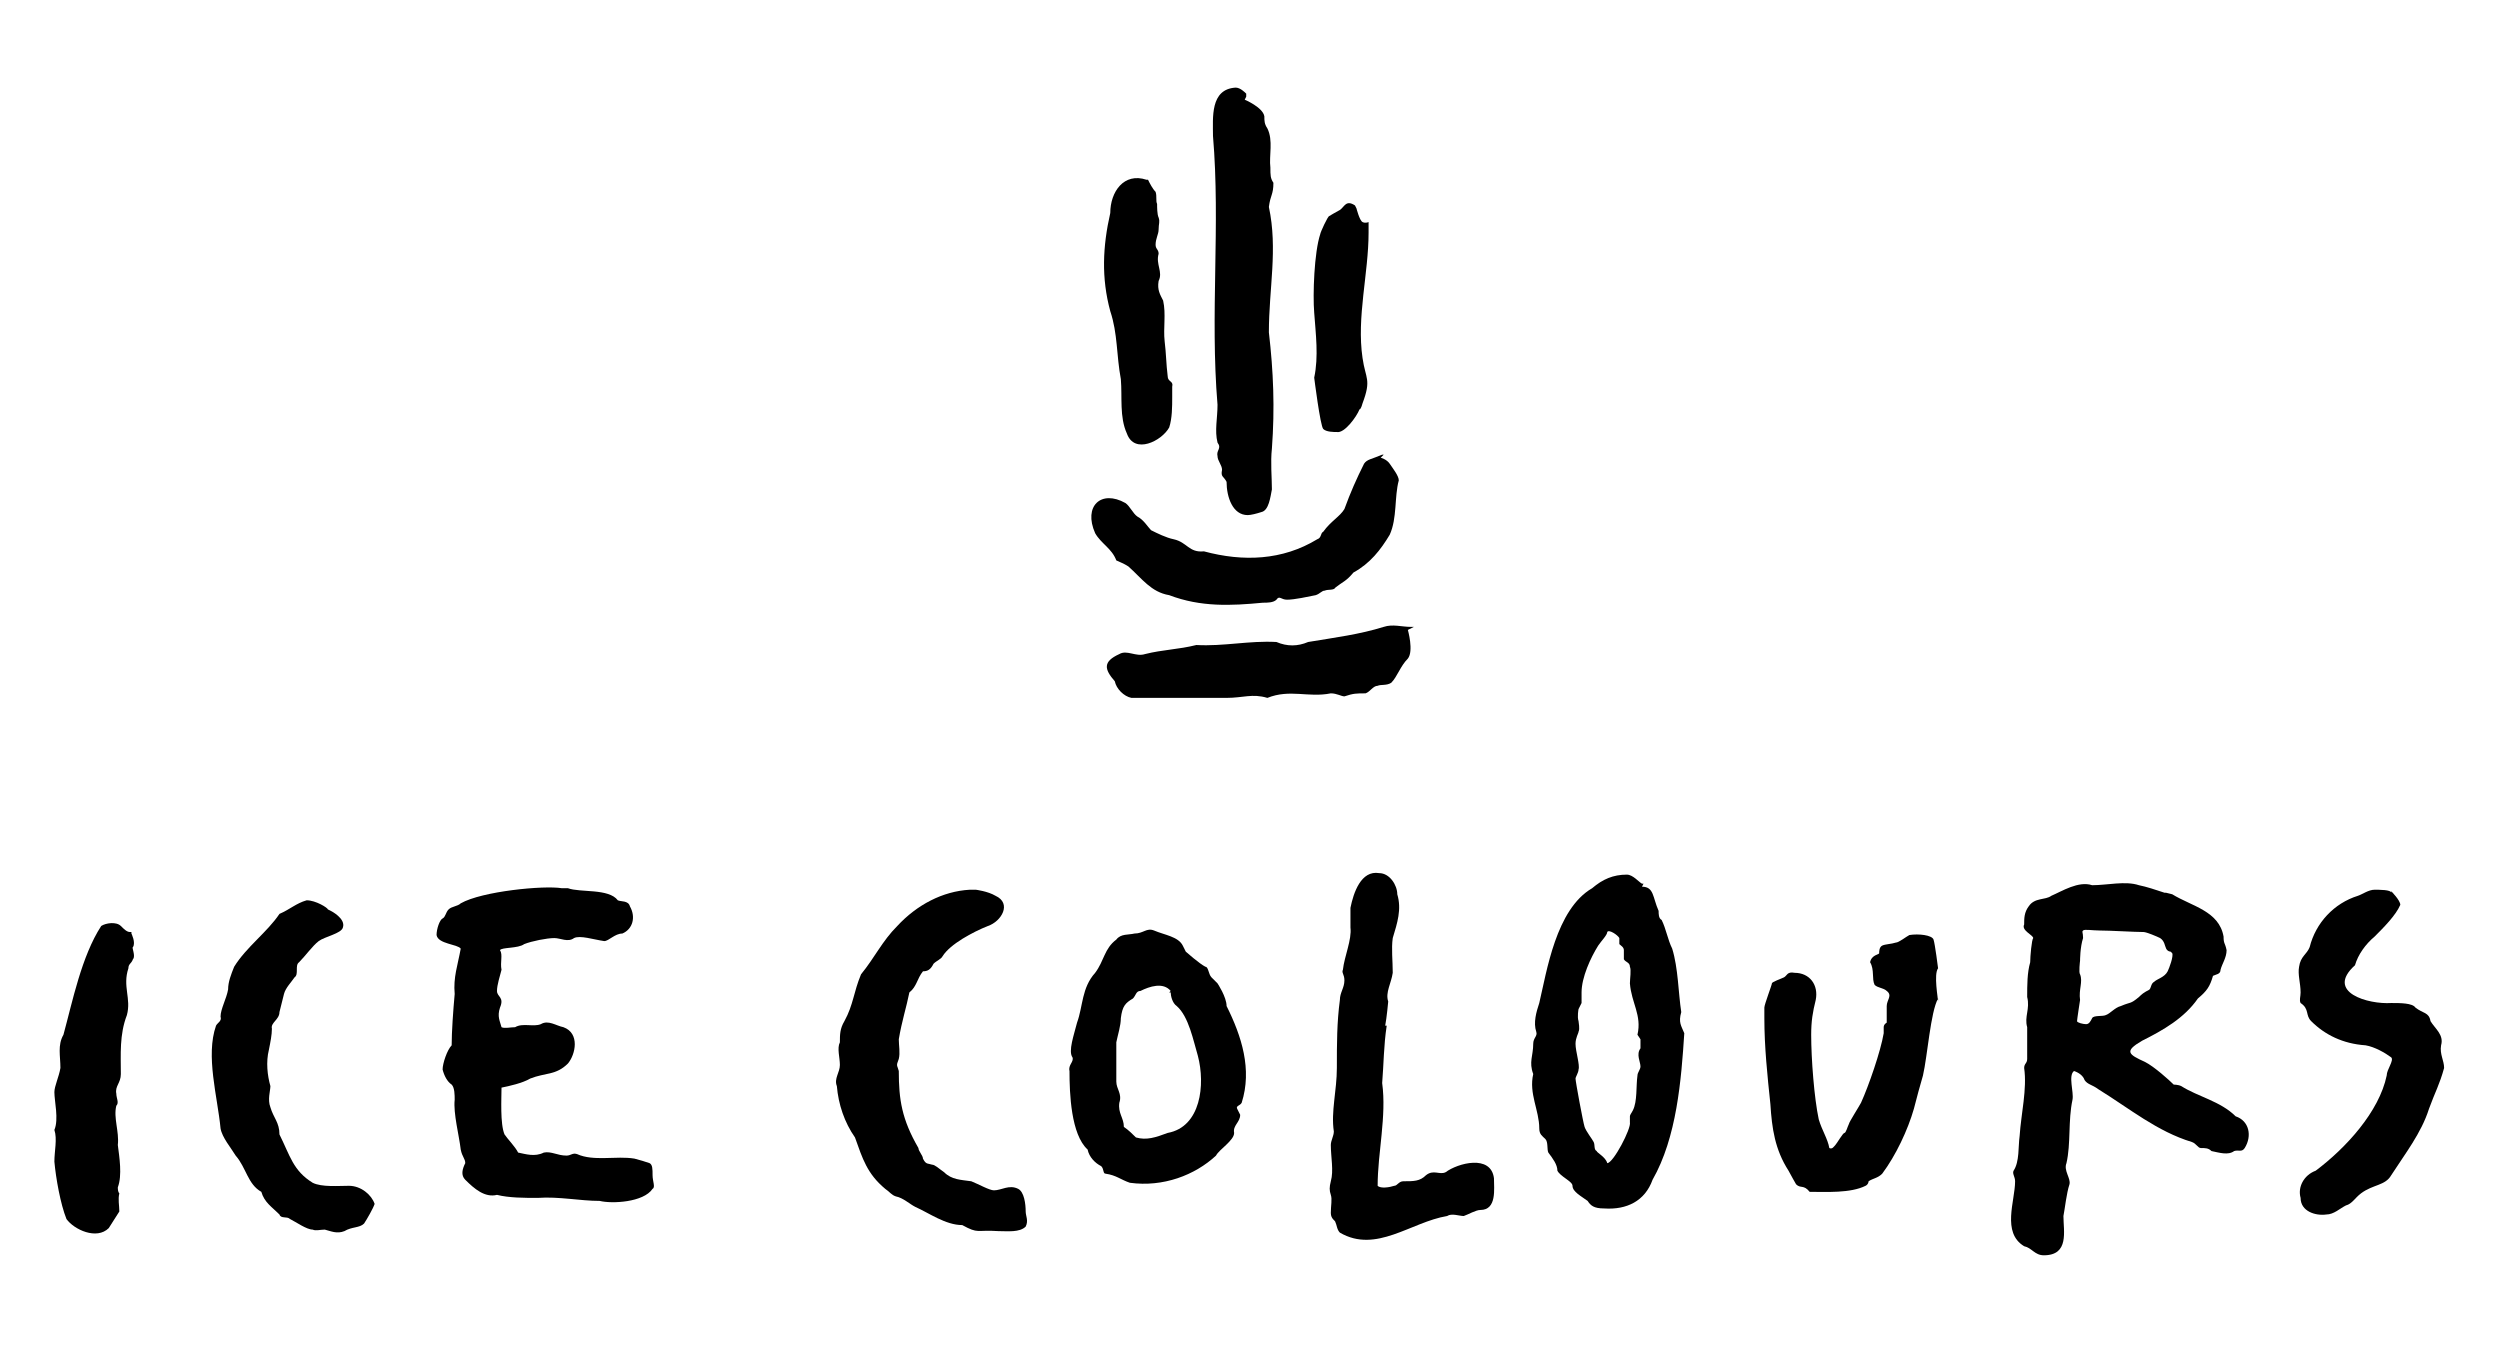 <?xml version="1.0" encoding="UTF-8"?>
<svg id="Layer_1" xmlns="http://www.w3.org/2000/svg" version="1.1" viewBox="0 0 16.55 8.91">
  <!-- Generator: Adobe Illustrator 29.7.1, SVG Export Plug-In . SVG Version: 2.1.1 Build 8)  -->
  <g>
    <path d="M14.38,5.92c.13.08.31.11.34.28,0,.05.01.04.02.09,0,.05-.03.09-.04.13,0,.03-.03.03-.05.04-.02.07-.04.1-.1.15-.09.13-.23.21-.37.28-.12.07-.09.09.02.14.06.03.16.12.19.15,0,0,.03,0,.05.01.11.07.26.1.36.2.09.03.11.13.06.21-.02.03-.04.01-.07.02-.04.03-.1.01-.15,0-.02-.02-.04-.02-.07-.02-.02,0-.03-.03-.06-.04-.23-.07-.41-.22-.62-.35-.04-.03-.07-.03-.09-.06-.01-.03-.04-.05-.07-.06-.04.03,0,.14-.01.19-.03.14-.01.29-.04.42-.02.05.03.1.02.14-.02.06-.03.16-.04.21,0,.1.04.26-.13.26-.06,0-.08-.05-.13-.06-.15-.09-.06-.3-.06-.43,0-.03-.02-.05-.01-.07.04-.06.03-.16.04-.23.01-.15.05-.31.03-.45,0-.03.02-.03.02-.06,0-.14,0-.1,0-.21-.02-.07.02-.12,0-.2,0-.08,0-.16.02-.23,0-.04.01-.15.02-.16,0-.02-.08-.05-.06-.09,0-.04,0-.08.03-.12.04-.06.11-.04.15-.07.07-.03.18-.1.27-.07.1,0,.22-.03.31,0,.05.01.11.03.17.05h.01ZM14.37,6.3s-.02,0-.03-.02c-.01-.02-.01-.05-.04-.07-.02-.01-.09-.04-.11-.04-.06,0-.22-.01-.29-.01-.05,0-.1-.01-.11,0s0,.01,0,.05c-.02.06-.02.15-.02.15,0,0-.01.08,0,.09.02.05-.01.1,0,.17,0,0-.02.13-.02.14s.04.02.06.02.03-.02.04-.04.07-.01.09-.02c.03-.01.06-.05.1-.06.07-.03.06-.01.12-.06.04-.04.06-.04.07-.05.01-.01.01-.04.03-.05.02-.02.07-.03.09-.07.01-.02.04-.1.03-.12Z"/>
    <path d="M3.76,5.88c.08.03.27,0,.33.08.02.01.07,0,.08.04.04.07.02.15-.05.18-.05,0-.09.05-.12.05-.07-.01-.16-.04-.2-.02-.04.03-.09,0-.13,0-.05,0-.15.02-.2.04-.04.03-.15.02-.16.04.02.03,0,.08.01.13-.01.04-.03.1-.03.14,0,.04.05.04.02.11-.02.06,0,.09.01.13.02.01.06,0,.09,0,.05-.03.12,0,.17-.02.05-.03.1.01.15.02.11.04.08.18.03.24-.08.08-.15.06-.25.1-.05.03-.14.05-.19.06,0,.07-.01.24.02.31.02.03.07.08.09.12.05.01.11.03.17,0,.05-.01.09.02.15.02.03,0,.04-.02.07-.01.11.05.26.01.38.03.04.01.07.02.1.03.02.01.02.04.02.08,0,.04.02.08,0,.09-.06.09-.27.1-.35.08-.13,0-.27-.03-.41-.02-.09,0-.19,0-.27-.02-.08.02-.15-.04-.21-.1-.03-.03-.02-.07,0-.11,0-.03-.02-.04-.03-.09-.01-.09-.05-.24-.04-.33,0-.03,0-.08-.02-.1-.03-.02-.05-.06-.06-.1,0-.04.03-.13.06-.16,0-.09.01-.23.02-.34-.01-.11.02-.19.04-.3-.02-.03-.15-.03-.16-.09,0-.04.02-.1.04-.11.02-.01.02-.04.04-.06.02-.02.06-.02.08-.04.14-.08.55-.12.67-.1h.02Z"/>
    <path d="M10.87,5.87c.08,0,.07.07.11.16,0,.02,0,.05.02.06.03.06.04.13.07.19.04.13.04.29.06.42-.02.07,0,.09.02.14-.02.31-.05.69-.21.97-.05.14-.17.2-.32.19-.07,0-.09-.02-.11-.05-.04-.03-.1-.06-.1-.1,0-.03-.08-.06-.1-.1,0-.04-.03-.08-.06-.12-.01-.02,0-.07-.02-.09-.02-.02-.04-.03-.04-.07,0-.12-.07-.23-.04-.36-.03-.08,0-.12,0-.2,0-.04.03-.05.02-.08-.02-.06,0-.13.02-.19.05-.21.11-.62.35-.76.07-.06.14-.09.23-.09.04,0,.08.05.1.06h.01ZM10.84,6.85c.03-.13-.04-.21-.05-.34,0-.03.01-.09,0-.11,0-.03-.03-.03-.04-.05,0-.02,0-.04,0-.06,0-.02-.02-.03-.03-.04,0-.02,0-.03,0-.04-.01-.02-.07-.06-.08-.04,0,.02-.04.06-.06.09-.05.08-.11.21-.11.31,0,.03,0,.04,0,.07l-.02.04s-.01.05,0,.08c0,.01.01.05,0,.07,0,.01-.02.04-.02.08,0,.05.03.14.02.17,0,.02-.02.05-.02.06,0,.02.05.29.06.32s.05.08.06.1,0,.05.02.06c0,.01.06.04.07.08.04,0,.16-.23.15-.27,0-.01,0-.02,0-.04,0-.01.01-.02.02-.04.03-.06.02-.16.03-.23,0-.02.02-.04.02-.06,0-.03-.03-.08,0-.12v-.06Z"/>
    <path d="M12.83,6.61c-.05.09-.07.38-.1.51-.02.07-.04.14-.06.22-.04.14-.12.31-.21.43-.03.03-.06.03-.09.05,0,0,0,.02-.02.03-.1.05-.26.04-.37.04-.04-.05-.06-.02-.09-.05,0,0-.04-.07-.05-.09-.09-.14-.11-.28-.12-.44-.02-.19-.04-.38-.04-.57,0-.02,0-.04,0-.07,0-.02.05-.15.05-.16,0-.01.06-.03.08-.04.02-.01.02-.04.07-.03.1,0,.16.08.14.18-.02.08-.03.14-.03.23,0,.16.02.42.05.56.02.07.06.13.07.19.02.01.03-.01.04-.02s.05-.08.06-.08.02-.04.03-.06c0-.01.07-.12.08-.14.05-.11.13-.34.15-.46,0-.02,0-.03,0-.04,0-.02.02-.03.02-.03,0-.04,0-.07,0-.11,0-.04.04-.07,0-.1-.02-.02-.06-.02-.08-.04-.02-.04,0-.1-.03-.15.01-.05.06-.05.06-.06s0-.04.02-.05.06-.01.09-.02c.02,0,.07-.04.09-.05.06-.01.15,0,.16.03s.03.19.03.19c-.03.04,0,.2,0,.22Z"/>
    <path d="M7.85,6.3s.09.08.13.1c.02,0,.02.05.04.07l.04.04s.06.09.06.15c.1.2.17.42.1.64-.01.02-.04.02-.03.04l.02.04c0,.05-.05.07-.04.12,0,.05-.1.11-.12.15-.14.13-.35.21-.57.18-.06-.02-.09-.05-.16-.06-.02,0-.01-.03-.03-.05-.04-.02-.08-.06-.09-.11-.11-.1-.12-.37-.12-.52-.01-.04.03-.06.02-.09-.03-.04.01-.15.03-.23.04-.11.03-.23.12-.33.06-.08.06-.16.14-.22.03-.04.08-.03.12-.04.06,0,.08-.04.13-.02.07.03.16.04.19.1h0ZM7.75,6.56c-.05-.06-.14-.03-.2,0-.03,0-.03.03-.05.05-.05.03-.07.05-.08.13,0,.05-.02.11-.03.16,0,.07,0,.18,0,.26,0,.05.04.08.02.14-.01.07.03.1.03.16.03.02.06.05.08.07.07.02.13,0,.21-.03.22-.04.25-.32.2-.51-.03-.1-.06-.26-.14-.33-.03-.02-.04-.07-.04-.09h-.01Z"/>
    <path d="M6.46,5.89s.08.01.13.04c.11.05.04.17-.05.2-.1.04-.25.12-.3.2-.01.02-.04.03-.06.05-.02.04-.04.05-.07.05-.04.05-.04.1-.09.14-.02.1-.05.19-.07.31,0,.04.01.09,0,.13-.02.05-.01.04,0,.08,0,.19.02.32.13.51,0,.02.03.05.03.07.02.04.03.03.06.04.02,0,.05.03.08.05.05.05.11.05.18.06.05.02.12.06.15.06.05,0,.1-.04.16-.01.04.02.05.1.05.15,0,.03.02.06,0,.1-.04.04-.12.03-.18.03-.15-.01-.13.02-.24-.04-.11,0-.22-.08-.31-.12-.04-.02-.08-.06-.13-.07-.03-.01-.04-.03-.07-.05-.12-.1-.15-.2-.2-.34-.07-.1-.11-.22-.12-.34-.02-.05.02-.09.02-.14,0-.05-.02-.11,0-.15,0-.05,0-.09.03-.14.06-.11.06-.19.11-.31.09-.11.14-.22.24-.32.13-.14.3-.23.48-.24h.02Z"/>
    <path d="M9.18,6.79c-.02.13-.02.26-.03.38.03.22-.03.46-.03.68.02.02.08.01.11,0,.02,0,.03-.03.06-.03.07,0,.11,0,.15-.04.05-.04.09,0,.13-.02.08-.06.3-.12.32.04,0,.07.02.21-.09.21-.03,0-.08.03-.11.04-.03,0-.08-.02-.11,0-.24.04-.47.25-.71.11-.02-.02-.02-.05-.03-.07,0-.01-.03-.02-.03-.06,0-.05.01-.09,0-.12-.01-.03-.01-.05,0-.09.02-.07,0-.16,0-.24,0-.03.02-.06.02-.09-.02-.13.02-.27.02-.42,0-.16,0-.3.02-.45,0-.05.03-.08.03-.13,0-.04-.02-.05-.01-.07.01-.09.06-.2.05-.28,0-.04,0-.09,0-.13.02-.1.07-.25.19-.23.07,0,.12.08.12.14.03.1,0,.19-.03.29-.01.07,0,.15,0,.23-.01.07-.05.13-.03.19,0,0-.01.11-.02.16Z"/>
    <path d="M15.83,5.9s.06.06.06.09c-.03.07-.11.15-.17.21-.06.05-.11.12-.13.19-.2.18.09.26.24.25.06,0,.14,0,.16.03.05.04.09.03.1.09.03.05.09.09.07.16-.01.06.02.1.02.15-.03.11-.06.16-.1.27-.05.16-.16.3-.25.44-.04.07-.12.06-.2.12-.04.03-.06.07-.1.08-.04.02-.08.06-.13.06-.07.01-.17-.02-.17-.11-.02-.07.02-.15.1-.18.2-.15.42-.39.47-.63,0-.04.05-.1.03-.12-.04-.03-.11-.07-.17-.08-.15-.01-.27-.07-.36-.16-.04-.04-.01-.08-.07-.12-.01-.02,0-.04,0-.07,0-.06-.02-.12-.01-.17.01-.07.05-.08.07-.13.04-.16.16-.29.32-.34.03-.01.07-.04.11-.04.03,0,.11,0,.11.02Z"/>
    <path d="M2.19,6.03s.1.05.08.11c-.01.04-.12.06-.16.09-.04.03-.09.1-.13.14-.03.02,0,.08-.03.1-.02.03-.06.07-.07.11-.01.04-.02.08-.03.12,0,.05-.06.07-.05.11,0,.04-.01.09-.02.14-.02.08-.01.17.01.24,0,.03-.02.09,0,.14.02.07.06.1.06.18.07.14.09.24.22.32.06.03.17.02.24.02.08,0,.15.06.17.12-.01.03-.05.1-.07.13-.03.03-.08.02-.13.05-.05.02-.09,0-.13-.01-.03,0-.06.01-.08,0-.04,0-.11-.05-.15-.07-.02-.02-.06,0-.07-.03-.05-.05-.1-.08-.12-.15-.09-.05-.1-.16-.17-.24-.03-.05-.09-.12-.1-.18-.02-.21-.1-.48-.03-.68.01-.02.04-.03.03-.06,0-.05.04-.12.05-.18,0-.05.02-.1.04-.15.08-.13.22-.23.3-.35.07-.03.11-.07.18-.09.06,0,.14.05.14.06h0Z"/>
    <path d="M.87,6.18s.03.06.01.09c-.01,0,.02.06,0,.08-.01.03-.03.03-.03.06-.04.12.02.2-.01.31-.05.13-.04.26-.04.39,0,.06-.04.08-.03.13,0,.03.02.06,0,.08-.02.08.02.17.01.26.01.08.03.2,0,.28,0,.01,0,.03.01.04-.01.04,0,.08,0,.12-.02.03-.05.08-.07.11-.08.08-.23.01-.28-.06-.04-.1-.07-.27-.08-.38,0-.07.02-.15,0-.21.03-.07,0-.19,0-.25,0-.04.03-.1.04-.16,0-.08-.02-.15.02-.22.06-.22.12-.52.25-.72.03-.02.1-.03.13,0,.02.02.04.04.06.04h.01Z"/>
  </g>
  <g>
    <path d="M8.24.66s.12.05.13.11c0,.03,0,.05.02.08.04.08.01.18.02.26,0,.05,0,.07.02.1,0,.08-.02.08-.03.16.06.28,0,.54,0,.83.03.26.04.5.02.77-.01.09,0,.19,0,.27-.01.05-.02.14-.07.15-.03.01-.07.02-.09.02-.1,0-.14-.12-.14-.22-.02-.04-.04-.03-.03-.08,0-.03-.03-.06-.03-.09-.01-.04.03-.05,0-.09-.02-.08,0-.16,0-.25-.05-.6.02-1.19-.03-1.78,0-.12-.02-.31.15-.32.03,0,.06.03.07.04v.02Z"/>
    <path d="M9.14,3.03s.04.01.06.04c.02.03.06.08.06.11-.03.11-.01.25-.06.36-.06.1-.13.19-.24.25-.05.06-.07.06-.12.1-.01.02-.05.01-.07.02-.02,0-.03.02-.06.03-.05.01-.14.03-.19.03-.04,0-.05-.03-.07,0-.02.02-.06.02-.09.02-.21.02-.41.03-.62-.05-.12-.02-.18-.11-.27-.19-.03-.02-.06-.03-.08-.04-.03-.08-.1-.11-.14-.18-.08-.18.04-.29.2-.2.03.02.05.07.08.09.04.02.07.07.09.09.04.02.1.05.15.06.09.02.1.09.2.08.26.07.52.06.75-.08.03-.01.02-.04.04-.05.05-.07.11-.1.14-.15.04-.11.08-.2.13-.3.02-.03.05-.03.12-.06h.01Z"/>
    <path d="M9.32,4.17s.04.14,0,.19c-.05.05-.07.12-.11.16-.03.02-.07.01-.09.02-.03,0-.05.04-.08.05-.06,0-.08,0-.14.02-.02,0-.05-.02-.09-.02-.15.03-.27-.03-.42.03-.1-.03-.16,0-.27,0-.21,0-.44,0-.63,0-.05-.01-.1-.06-.11-.11-.07-.08-.08-.13.03-.18.05-.03.11.02.17,0,.12-.03.22-.03.34-.06.18.01.35-.03.53-.02.07.03.14.03.21,0,.18-.03.34-.05.5-.1.06-.02.12,0,.18,0h.02Z"/>
    <path d="M7.61,1.21s.02.04.04.06c.01.03,0,.06.01.08,0,.02,0,.07.01.09.01.03,0,.04,0,.08,0,.03-.02.06-.02.1,0,.03.02.03.02.06-.02.07.03.12,0,.18-.01.06.01.09.03.13.02.09,0,.18.01.27.01.08.01.15.02.23,0,.04.04.03.03.07,0,.03,0,.05,0,.07,0,.06,0,.14-.02.2-.05.09-.23.18-.28.04-.05-.11-.03-.24-.04-.36-.03-.16-.02-.3-.07-.45-.06-.22-.05-.43,0-.65,0-.14.09-.27.24-.22h.01Z"/>
    <path d="M8.98,1.38s.02.08.04.09.04,0,.04,0,0,.05,0,.07c0,.27-.08.56-.04.83.02.14.06.14,0,.3,0,0-.01.04-.02.04-.02.05-.1.16-.15.15-.02,0-.07,0-.09-.02s-.06-.34-.06-.34c.03-.14.01-.29,0-.43-.01-.12,0-.4.04-.52,0-.01.05-.12.06-.12,0,0,.05-.03.07-.04.03-.02.04-.07.1-.03Z"/>
  </g>
</svg>